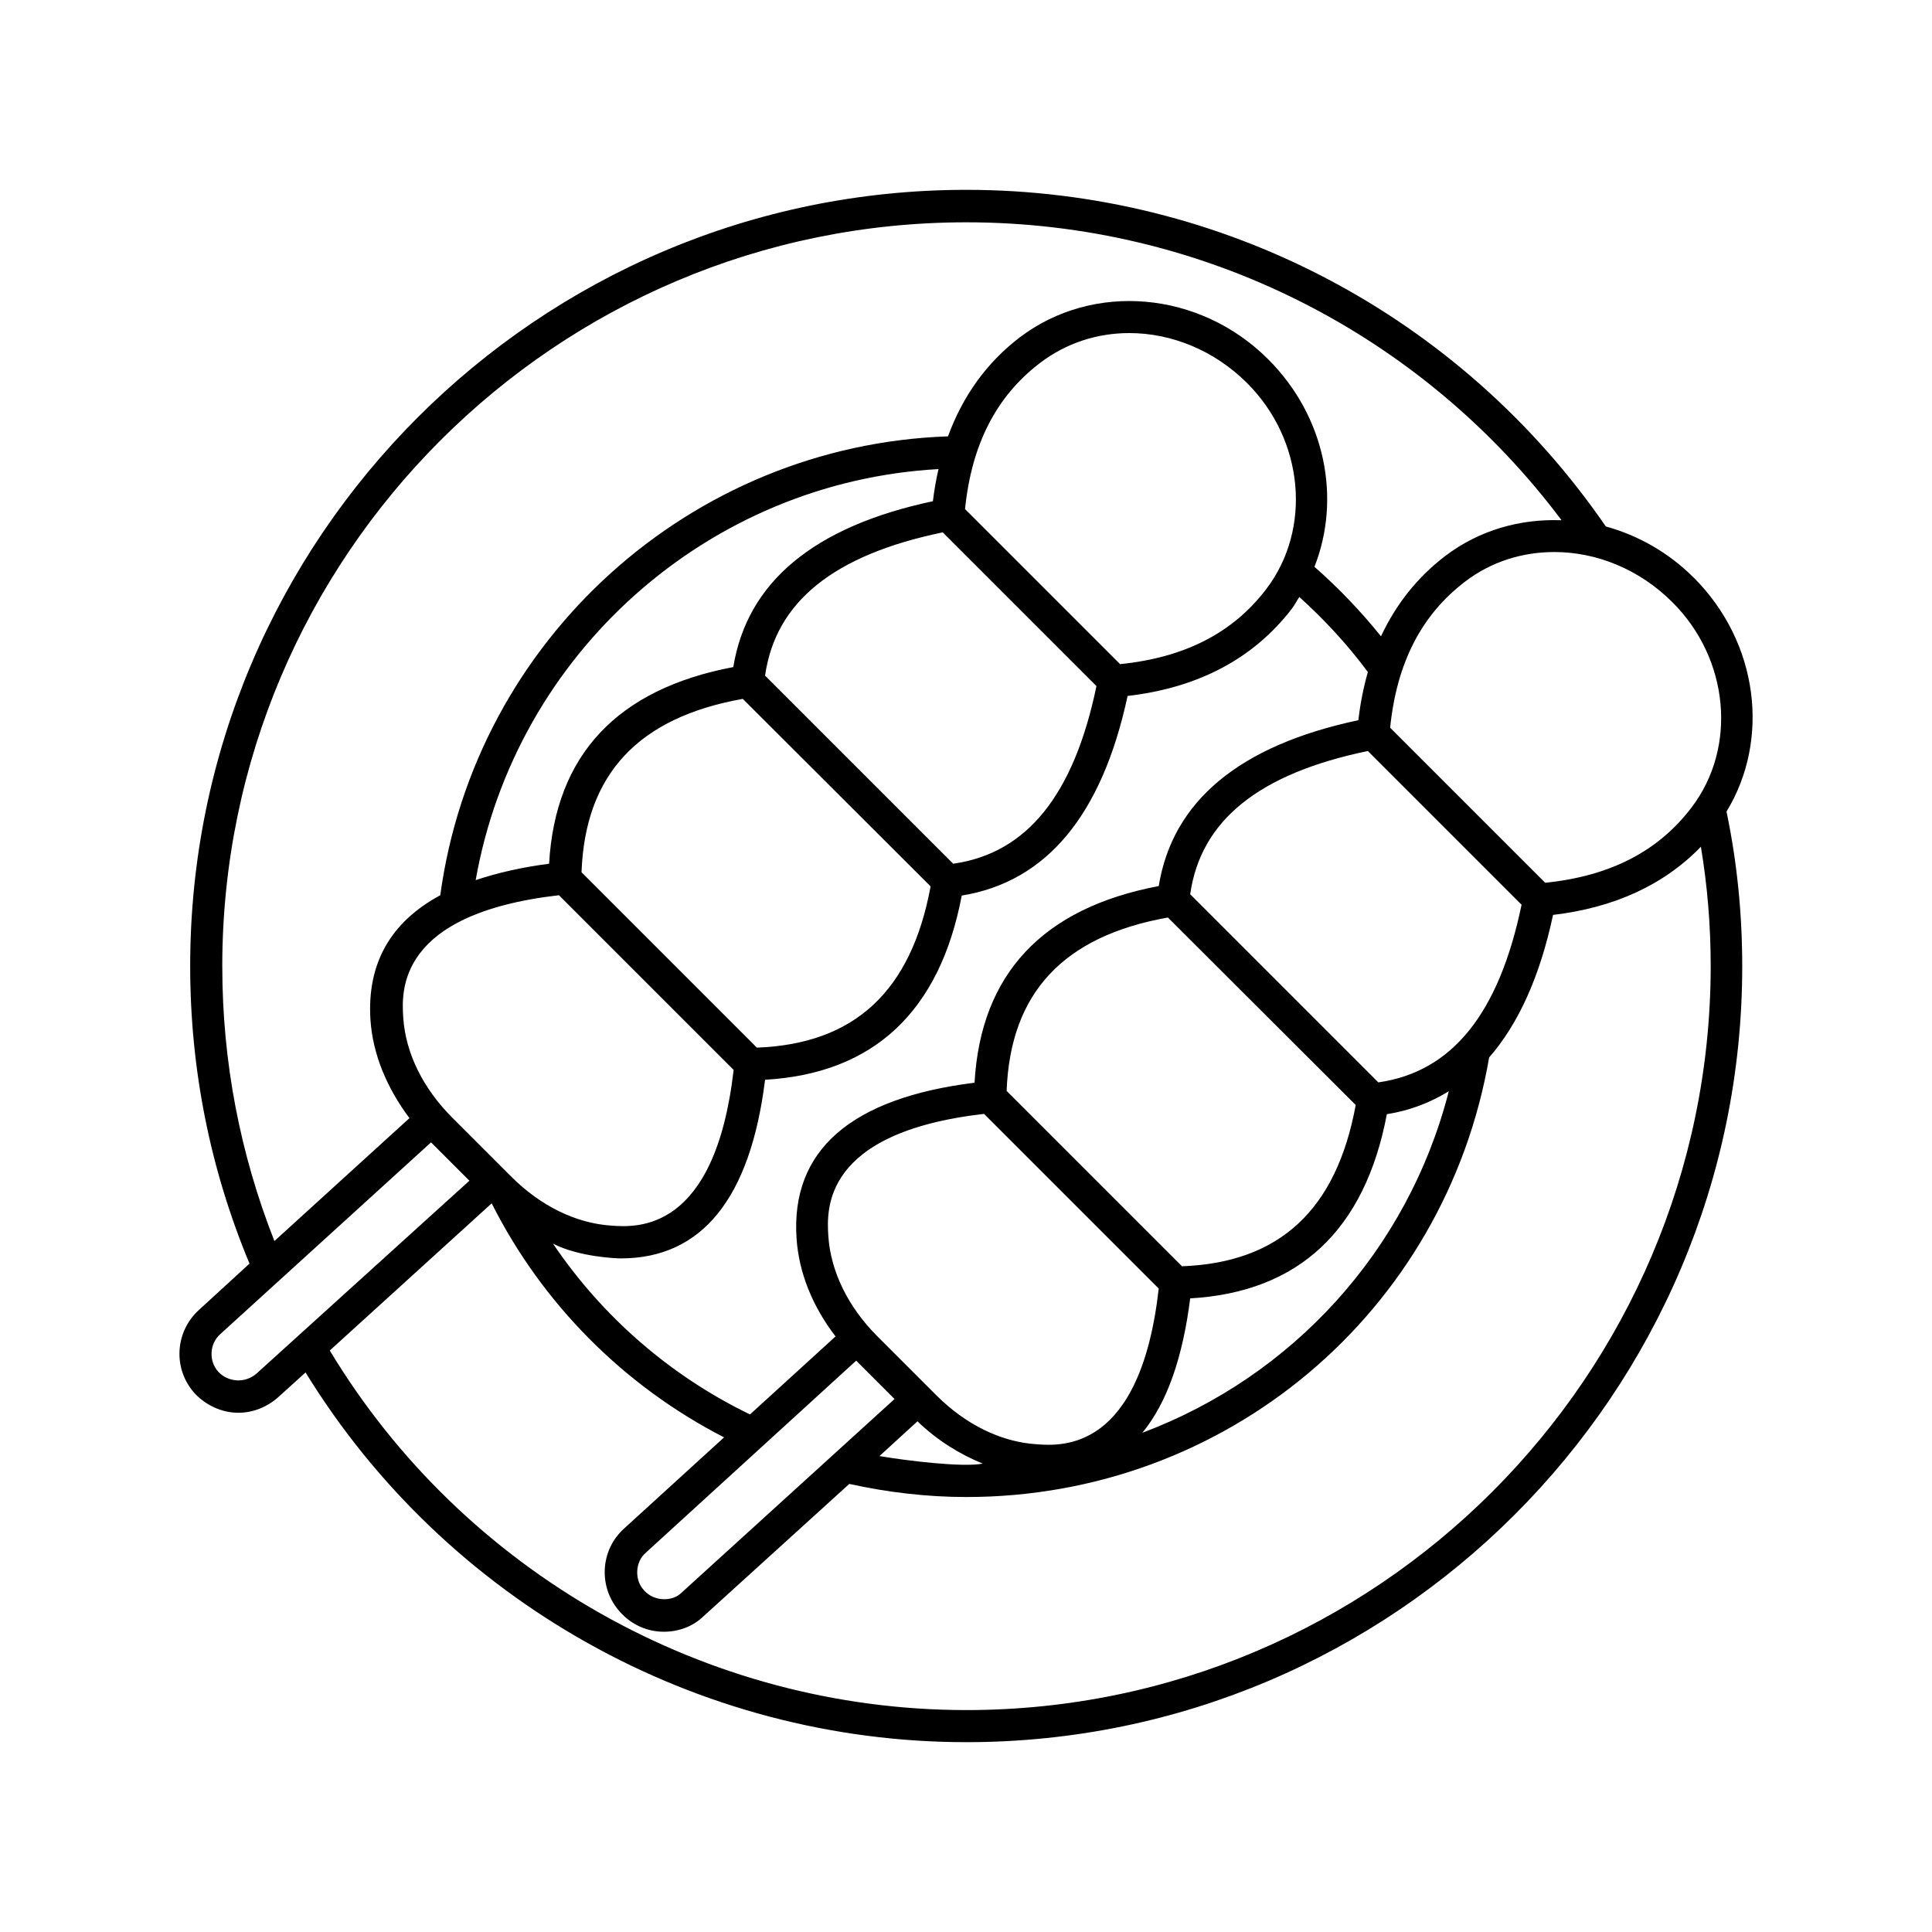 <?xml version="1.0" encoding="UTF-8"?>
<!-- Uploaded to: ICON Repo, www.svgrepo.com, Generator: ICON Repo Mixer Tools -->
<svg fill="#000000" width="800px" height="800px" version="1.1" viewBox="144 144 512 512" xmlns="http://www.w3.org/2000/svg">
 <path d="m592.84 297.07c-6.688-6.688-14.766-11.207-23.281-13.551-38.391-55.855-101.63-89.211-169.47-89.211-113.45 0-205.69 92.25-205.69 205.69 0 27.363 5.297 53.855 15.723 78.871l-13.465 12.34c-6.34 5.82-6.863 15.637-1.043 22.062 3.039 3.215 7.211 5.125 11.555 5.125 3.82 0 7.559-1.477 10.512-4.082l7.297-6.602c37.176 60.543 103.71 97.98 175.12 97.98 113.36 0 205.61-92.25 205.61-205.61 0-13.984-1.391-27.797-4.168-41 11.633-19.109 8.508-44.82-8.691-62.02zm-0.609 60.977c-8.859 11.641-21.629 18.156-38.742 19.891l-41.086-41.086c1.738-17.113 8.254-29.883 19.891-38.742 6.949-5.297 15.199-7.816 23.625-7.816 11.117 0 22.496 4.516 31.27 13.289 15.035 14.941 17.293 38.48 5.043 54.465zm-341.37 55.594c-0.434-6.863-1.738-27.449 41.262-32.398l46.297 46.297c-4.953 42.996-25.539 41.781-32.398 41.262-9.383-0.609-18.762-5.211-26.492-12.941l-15.723-15.723c-7.734-7.734-12.34-17.117-12.945-26.496zm228.71-113.53c-8.859 11.641-21.629 18.156-38.742 19.891l-41.086-41.086c1.738-17.113 8.254-29.883 19.891-38.742 6.949-5.297 15.199-7.906 23.625-7.906 11.117 0 22.496 4.516 31.27 13.289 15.031 15.031 17.203 38.57 5.043 54.555zm-134.99 121.52-46.473-46.473c0.957-25.887 14.941-41 42.738-45.949l49.773 49.688c-5.125 27.793-20.152 41.777-46.039 42.734zm52.031-48.73-49.859-49.859c2.781-19.543 18.156-31.965 47.082-37.961l40.738 40.738c-5.992 28.84-18.414 44.301-37.961 47.082zm-5.383-96.074c-31.531 6.688-49.25 21.457-52.898 43.953-30.75 5.82-47.168 23.281-48.816 52.117-7.383 0.957-13.723 2.434-19.457 4.344 10.598-60.109 61.586-105.54 122.65-108.93-0.613 2.695-1.133 5.559-1.48 8.512zm-82.695 200.66c21.457 0 34.312-15.895 38.219-47.34 28.75-1.652 46.297-18.066 52.117-48.816 22.496-3.648 37.176-21.367 43.953-52.898 18.848-2.172 33.441-9.988 43.52-23.105 0.781-1.043 1.305-2.086 1.996-3.129 6.602 5.992 12.77 12.594 18.156 19.891-1.129 3.996-1.996 8.254-2.519 12.77-31.531 6.688-49.25 21.457-52.898 43.953-30.75 5.82-47.168 23.281-48.816 52.117-32.836 4.082-48.73 17.98-47.168 41.262 0.609 9.121 4.258 18.066 10.336 25.973l-22.672 20.672c-21.195-10.25-39.176-25.973-52.207-45.258 6.953 3.562 16.941 3.91 17.984 3.91zm110.14 49.254c-9.383-0.609-18.762-5.211-26.492-12.941l-15.723-15.723c-7.731-7.731-12.336-17.199-12.941-26.492-0.434-6.863-1.738-27.449 41.262-32.398l46.297 46.297c-4.867 42.992-25.453 41.777-32.402 41.258zm38.566-47.168-46.473-46.473c0.957-25.887 14.941-41 42.738-45.949l49.773 49.688c-5.125 27.793-20.152 41.777-46.039 42.734zm-86.344 25.016 10.164 10.164-56.461 51.336c-2.434 2.434-7.297 2.344-9.902-0.609-1.305-1.391-1.91-3.215-1.824-5.125s0.867-3.648 2.258-4.863zm16.246 16.07c5.211 5.039 11.117 8.688 17.285 11.207-5.039 1.043-19.719-0.695-27.363-1.996zm72.27-32.574c28.75-1.652 46.297-18.066 52.117-48.816 6.082-0.957 11.465-3.039 16.418-6.082-10.859 42.391-41.609 75.66-81.219 90.512 6.516-7.902 10.684-19.805 12.684-35.613zm49.859-57.242-49.859-49.859c2.781-19.543 18.156-31.965 47.082-37.961l40.738 40.738c-5.996 28.84-18.418 44.301-37.961 47.082zm-306.37-30.75c0-108.75 88.426-197.18 197.18-197.18 62.367 0 120.57 29.359 157.75 78.961-10.945-0.434-21.805 2.606-30.836 9.469-7.383 5.644-13.031 12.77-17.023 21.281-5.387-6.688-11.293-12.855-17.633-18.414 7.121-18.066 2.953-39.785-12.246-54.984-18.156-18.156-46.387-20.586-65.844-5.82-8.773 6.688-15.113 15.547-19.023 26.234-68.188 2.344-125.34 53.855-134.55 121.61-13.203 7.121-19.457 18.156-18.504 33.008 0.609 9.121 4.344 18.066 10.336 26.059l-35.789 32.574c-9.125-23.199-13.812-47.605-13.812-72.797zm9.121 107.88c-3.039 2.691-7.559 2.344-10.164-0.434-2.606-2.867-2.344-7.469 0.52-9.988l55.852-50.816 10.164 10.164zm188.06 89.211c-68.969 0-133.25-36.484-168.69-95.289l42.91-39c13.379 26.582 35.008 48.383 61.586 62.02l-26.582 24.234c-3.039 2.781-4.863 6.602-5.039 10.859-0.172 4.168 1.305 8.164 4.082 11.207 2.953 3.301 7.121 5.211 11.555 5.211 4.082 0 7.816-1.477 10.512-4.082l38.656-35.094c10.25 2.258 20.672 3.473 31.012 3.473 68.883 0 126.91-48.902 138.55-116.48 7.731-8.859 13.465-21.457 16.938-37.785 16.242-1.91 29.445-7.992 39.176-18.066 1.738 10.336 2.606 20.934 2.606 31.793-0.176 108.57-88.605 197-197.27 197z"/>
</svg>